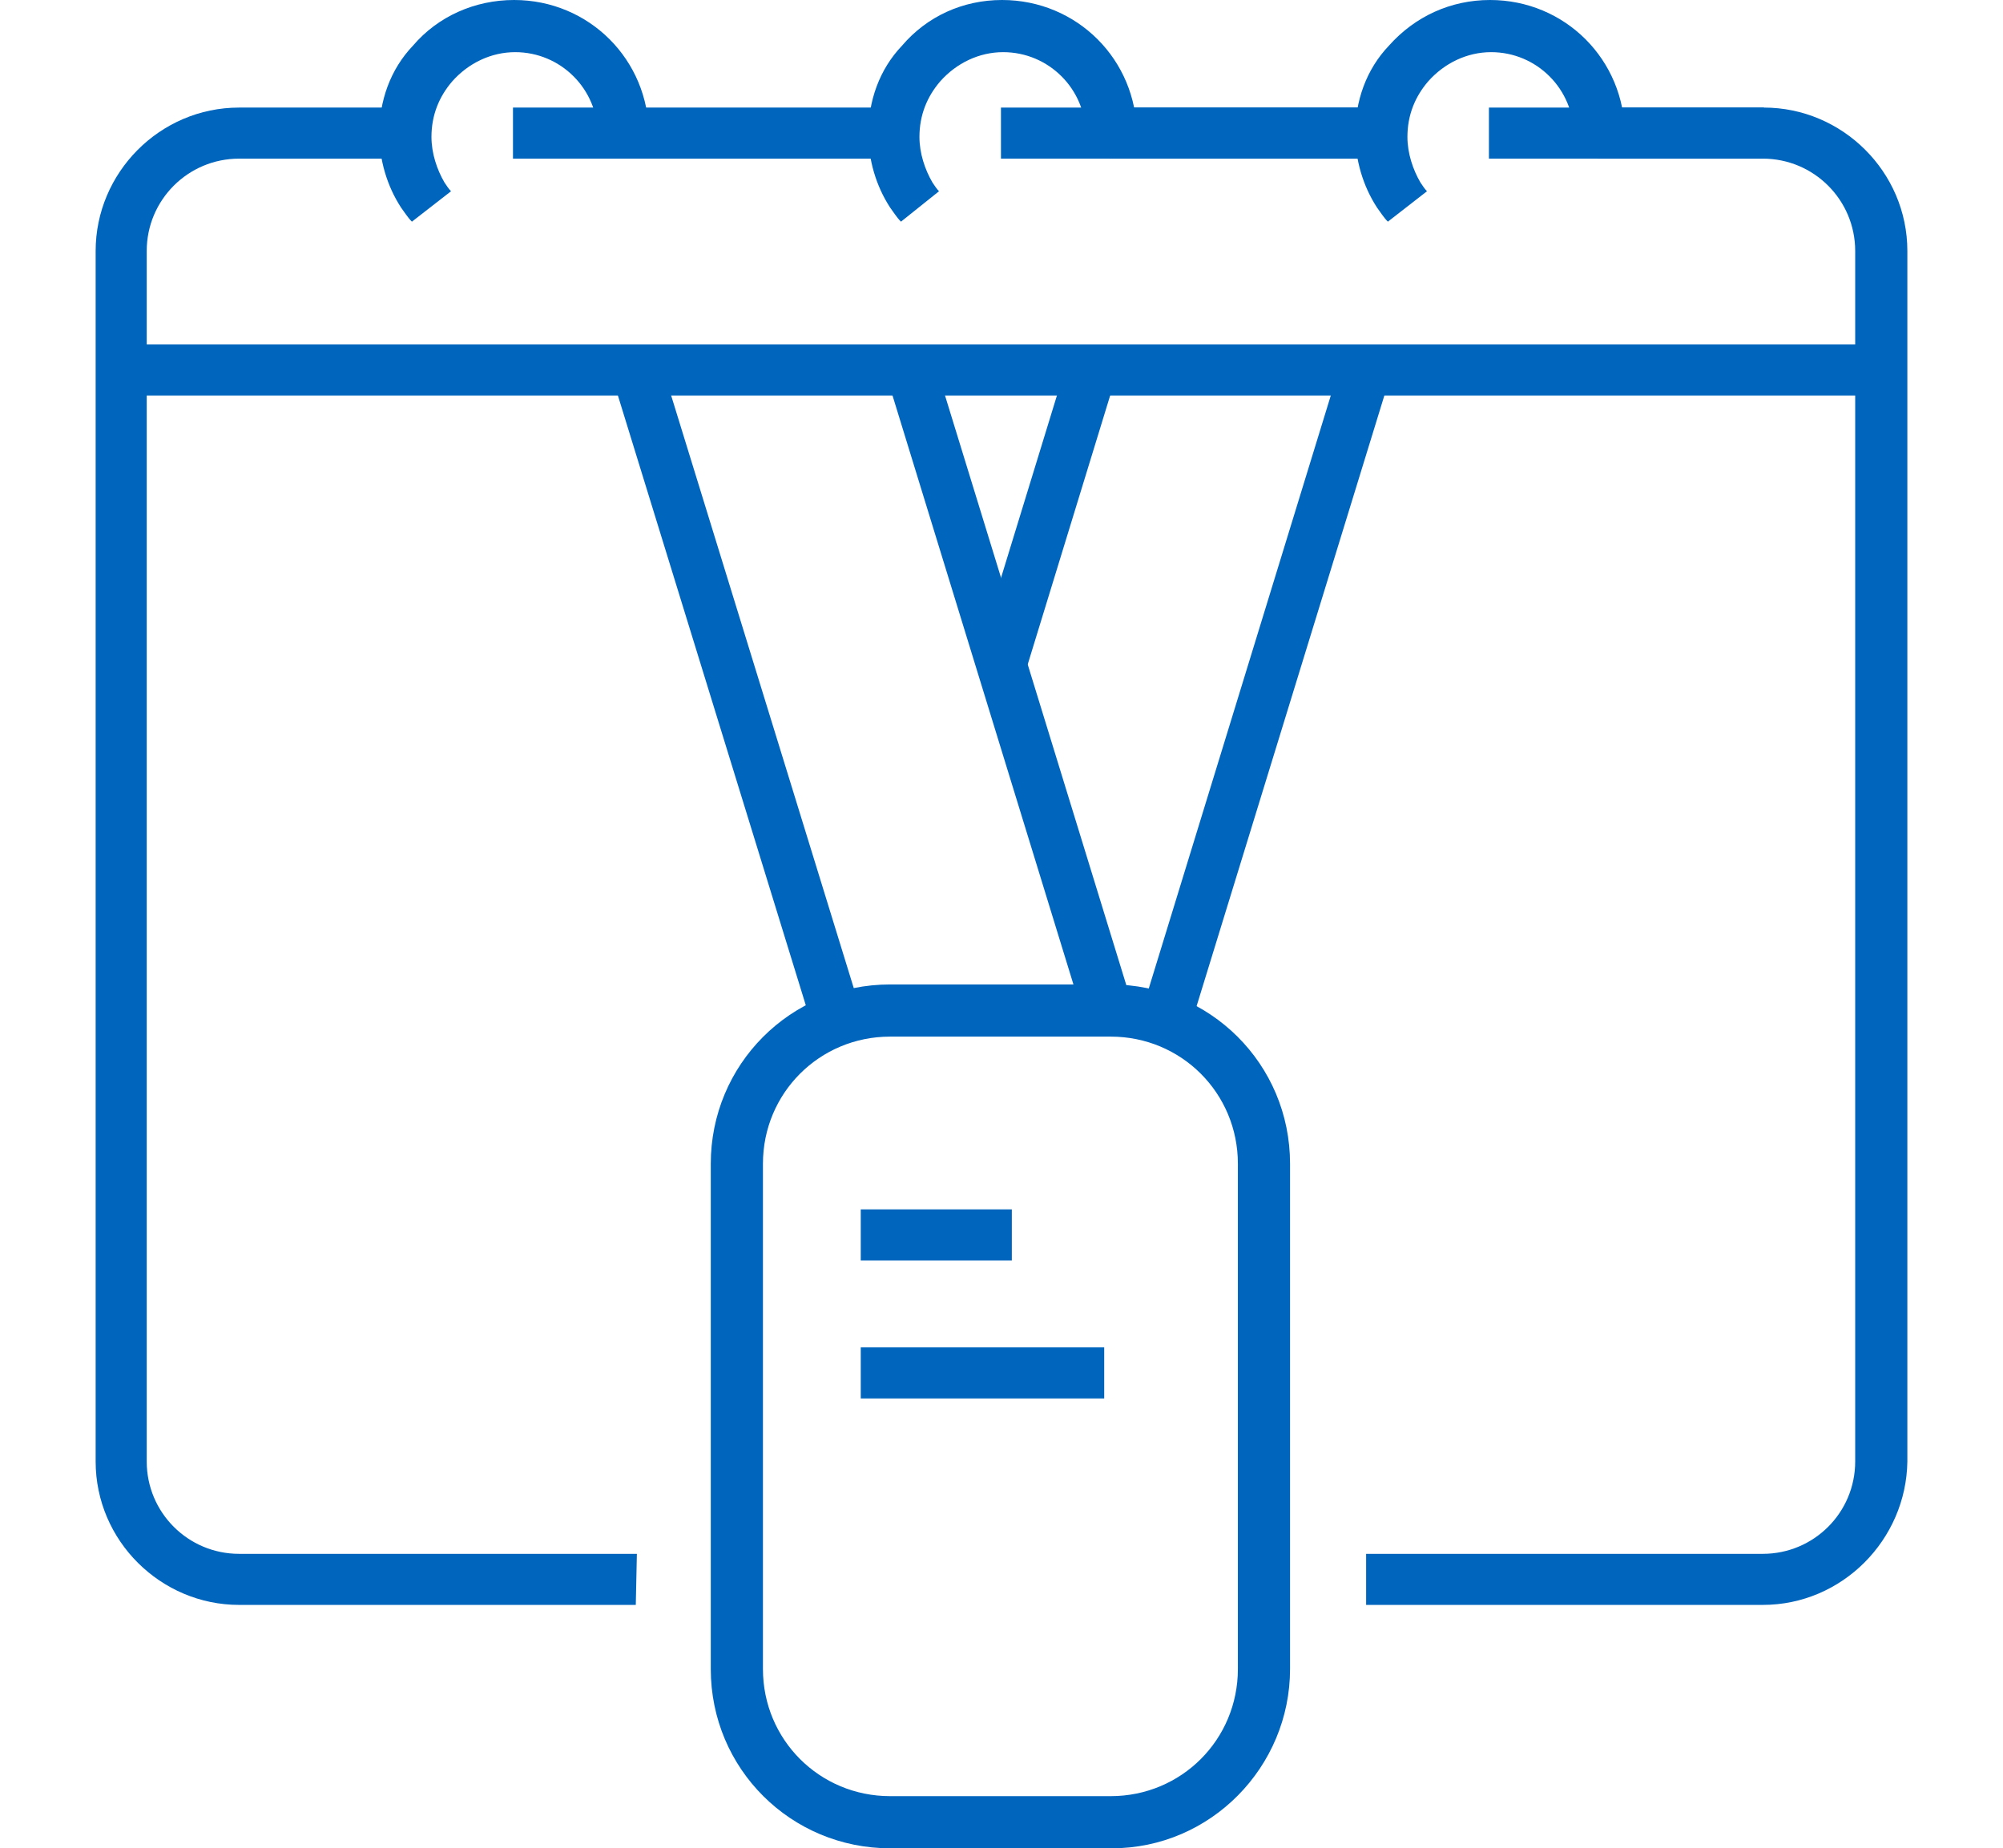 <?xml version="1.0" encoding="utf-8"?>
<!-- Generator: Adobe Illustrator 28.0.0, SVG Export Plug-In . SVG Version: 6.00 Build 0)  -->
<svg version="1.1" id="Layer_1" xmlns="http://www.w3.org/2000/svg" xmlns:xlink="http://www.w3.org/1999/xlink" x="0px" y="0px"
	 viewBox="0 0 184.3 170.1" style="enable-background:new 0 0 184.3 170.1;" xml:space="preserve">
<style type="text/css">
	.st0{fill:#0065BD;}
</style>
<g id="Group">
	<g id="Group_2">
		<path id="Vector" class="st0" d="M58.5,147.7H22c-7.2,0-13.2-5.9-13.2-13.2V23.1c0-7.2,5.9-13.2,13.2-13.2h15.3v4.7H22
			c-4.7,0-8.5,3.8-8.5,8.5v111.4c0,4.7,3.8,8.5,8.5,8.5h36.6L58.5,147.7L58.5,147.7z"/>
		<path id="Vector_2" class="st0" d="M162.2,147.7h-36.5V143h36.5c4.7,0,8.5-3.8,8.5-8.5V23.1c0-4.7-3.8-8.5-8.5-8.5H147V9.9h15.3
			c7.2,0,13.2,5.9,13.2,13.2v111.4C175.4,141.7,169.5,147.7,162.2,147.7z"/>
		<g id="Group_3">
			<path id="Vector_3" class="st0" d="M127,9.9h-24.9v4.7H127V9.9z"/>
			<path id="Vector_4" class="st0" d="M82.1,9.9H47.2v4.7h34.9V9.9z"/>
			<path id="Vector_5" class="st0" d="M127,9.9H92.1v4.7H127V9.9z"/>
			<path id="Vector_6" class="st0" d="M162.2,9.9H137v4.7h25.3V9.9z"/>
		</g>
		<g id="Group_4">
			<path id="Vector_7" class="st0" d="M127.7,20.4c-0.4-0.4-0.7-0.9-1-1.3c-1.3-2-2-4.4-2-6.8c0-3,1-5.9,3.1-8.1
				c2.4-2.7,5.7-4.2,9.3-4.2c6.9,0,12.4,5.5,12.4,12.4h-4.7c0-4.2-3.4-7.6-7.6-7.6c-2.2,0-4.3,1-5.8,2.7c-1.2,1.4-1.9,3.1-1.9,5.1
				c0,1.5,0.5,3,1.2,4.2c0.2,0.3,0.4,0.6,0.6,0.8L127.7,20.4z"/>
			<path id="Vector_8" class="st0" d="M82.9,20.4c-0.4-0.4-0.7-0.9-1-1.3c-1.3-2-2-4.4-2-6.8c0-3,1-5.9,3.1-8.1
				C85.3,1.5,88.6,0,92.2,0c6.9,0,12.4,5.5,12.4,12.4h-4.7c0-4.2-3.4-7.6-7.6-7.6c-2.2,0-4.3,1-5.8,2.7c-1.2,1.4-1.9,3.1-1.9,5.1
				c0,1.5,0.5,3,1.2,4.2c0.2,0.3,0.4,0.6,0.6,0.8L82.9,20.4L82.9,20.4z"/>
			<path id="Vector_9" class="st0" d="M37.9,20.4c-0.4-0.4-0.7-0.9-1-1.3c-1.3-2-2-4.4-2-6.8c0-3,1-5.9,3.1-8.1
				C40.3,1.5,43.7,0,47.3,0c6.9,0,12.4,5.5,12.4,12.4H55c0-4.2-3.4-7.6-7.6-7.6c-2.2,0-4.3,1-5.8,2.7c-1.2,1.4-1.9,3.1-1.9,5.1
				c0,1.5,0.5,3,1.2,4.2c0.2,0.3,0.4,0.6,0.6,0.8L37.9,20.4z"/>
		</g>
		<path id="Vector_10" class="st0" d="M173.1,31.7h-162v4.7H173L173.1,31.7L173.1,31.7z"/>
	</g>
	<path id="Vector_11" class="st0" d="M102.3,170.1H81.9c-9.1,0-16.5-7.3-16.5-16.5v-46.5c0-9.1,7.3-16.5,16.5-16.5h20.3
		c9.1,0,16.5,7.3,16.5,16.5v46.5C118.7,162.6,111.4,170.1,102.3,170.1z M81.9,95.4c-6.5,0-11.7,5.2-11.7,11.7v46.5
		c0,6.5,5.2,11.7,11.7,11.7h20.3c6.5,0,11.7-5.2,11.7-11.7v-46.5c0-6.5-5.2-11.7-11.7-11.7C102.2,95.4,81.9,95.4,81.9,95.4z"/>
	<g id="Group_5">
		<path id="Vector_12" class="st0" d="M99.7,95.3l-1.3-4.5l0.4-0.1l-17.2-56l4.4-1.4l18.6,60.5L99.7,95.3z"/>
		<path id="Vector_13" class="st0" d="M60.8,33.3l-4.5,1.3L74.6,94l4.5-1.3L60.8,33.3z"/>
		<path id="Vector_14" class="st0" d="M123.4,33.3l-18.2,59.3l4.5,1.3l18.2-59.2L123.4,33.3z"/>
		<path id="Vector_15" class="st0" d="M98.2,33.3l-8.4,27.4l4.5,1.3l8.4-27.4L98.2,33.3z"/>
	</g>
	<path id="Vector_16" class="st0" d="M93.1,111.3H79.2v4.7h13.9V111.3z"/>
	<path id="Vector_17" class="st0" d="M101.6,124H79.2v4.7h22.4V124z"/>
</g>
</svg>
